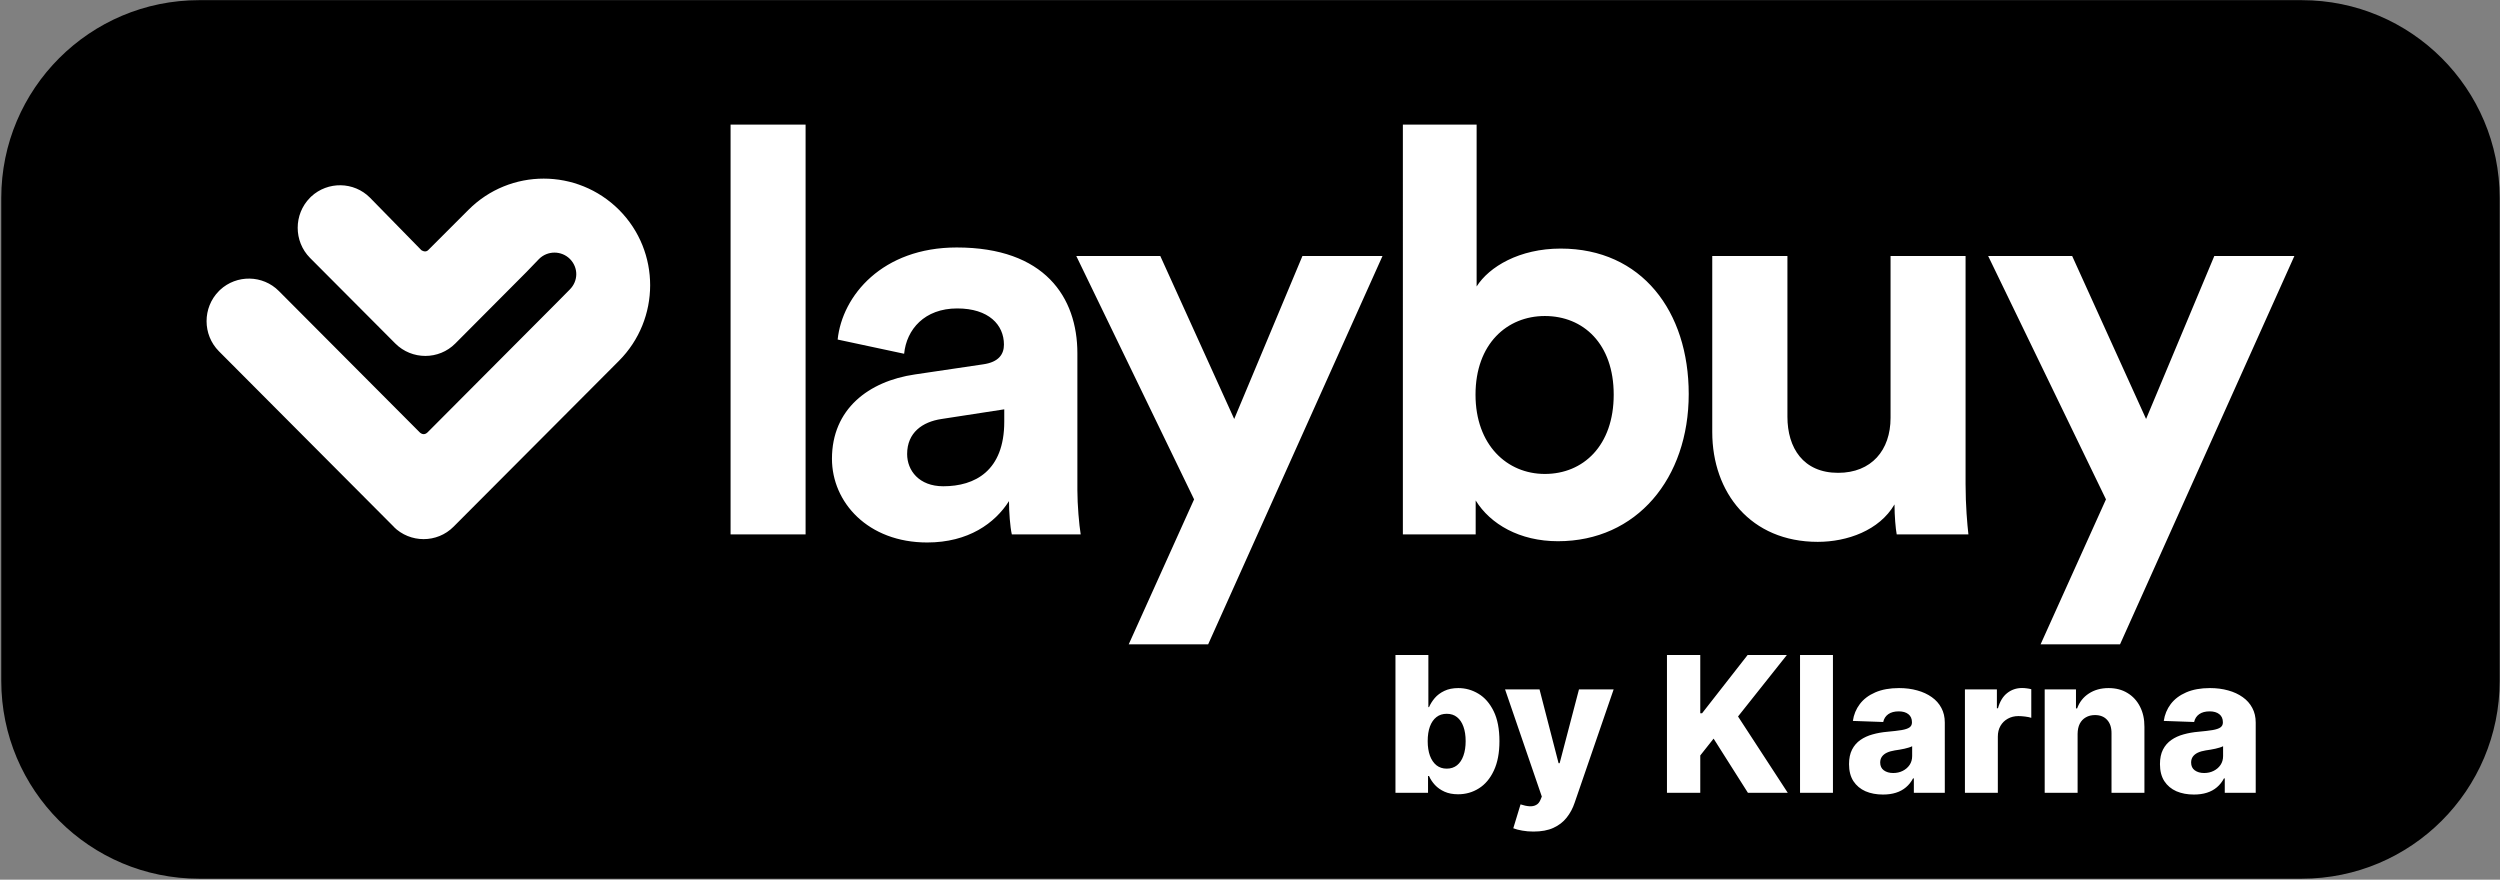<svg xmlns="http://www.w3.org/2000/svg" viewBox="0 0 1583 557" fill="none">
    <rect x="0" y="0" width="1583" height="557" fill="#808080" stroke="none"/>
    <path fill="#000000" fill-rule="evenodd" d="M1457.5 556.4H126.1C56.9 556.4.8 500.3.8 431.1V125.4C.8 56.2 56.9.1 126.1.1h1331.4c69.2 0 125.3 56.1 125.3 125.3v305.7c0 69.2-56.1 125.3-125.3 125.3Z" clip-rule="evenodd" />
    <path fill="#FFFFFF" d="M883.605 502v-87.273h20.838v33.026h.426c.853-1.989 2.06-3.906 3.622-5.753 1.591-1.847 3.608-3.352 6.052-4.517 2.471-1.193 5.426-1.79 8.863-1.79 4.546 0 8.793 1.193 12.742 3.58 3.977 2.386 7.187 6.065 9.63 11.037 2.444 4.971 3.665 11.306 3.665 19.005 0 7.415-1.179 13.623-3.537 18.623-2.329 5-5.483 8.75-9.46 11.25-3.949 2.5-8.338 3.75-13.168 3.75-3.295 0-6.15-.54-8.565-1.62-2.415-1.079-4.446-2.5-6.094-4.261-1.619-1.762-2.869-3.651-3.75-5.668h-.639V502h-20.625Zm20.412-32.727c0 3.522.469 6.591 1.406 9.204.966 2.614 2.344 4.645 4.134 6.094 1.818 1.42 3.991 2.131 6.52 2.131 2.557 0 4.73-.711 6.52-2.131 1.789-1.449 3.139-3.48 4.048-6.094.937-2.613 1.406-5.682 1.406-9.204 0-3.523-.469-6.577-1.406-9.162-.909-2.585-2.259-4.588-4.048-6.009-1.762-1.42-3.935-2.13-6.52-2.13-2.557 0-4.73.696-6.52 2.088-1.79 1.392-3.168 3.38-4.134 5.966-.937 2.585-1.406 5.667-1.406 9.247Zm66.978 57.272c-2.5 0-4.858-.198-7.074-.596-2.216-.369-4.119-.867-5.71-1.492l4.602-15.127c2.046.681 3.892 1.079 5.54 1.193 1.676.113 3.111-.157 4.304-.81 1.222-.625 2.159-1.747 2.812-3.366l.81-1.961-23.267-67.841h21.818l12.06 46.705h.682l12.23-46.705h21.948l-24.675 71.719c-1.194 3.58-2.884 6.733-5.071 9.46-2.16 2.756-4.958 4.915-8.395 6.478-3.409 1.562-7.614 2.343-12.614 2.343ZM1055.52 502v-87.273h21.09v36.904h1.15l28.85-36.904h24.85l-30.94 38.949L1132.01 502h-25.23l-21.73-34.304-8.44 10.653V502h-21.09Zm105.1-87.273V502h-20.84v-87.273h20.84Zm31.71 88.381c-4.18 0-7.88-.696-11.12-2.088-3.21-1.421-5.75-3.551-7.63-6.392-1.85-2.869-2.77-6.463-2.77-10.781 0-3.637.64-6.705 1.92-9.205 1.28-2.5 3.04-4.531 5.28-6.094 2.25-1.562 4.83-2.741 7.76-3.537 2.92-.824 6.05-1.377 9.37-1.662 3.72-.34 6.72-.696 8.99-1.065 2.28-.398 3.92-.952 4.95-1.662 1.05-.738 1.57-1.775 1.57-3.111v-.213c0-2.187-.75-3.878-2.25-5.071-1.51-1.193-3.54-1.789-6.1-1.789-2.75 0-4.97.596-6.65 1.789-1.67 1.193-2.74 2.841-3.19 4.943l-19.22-.681c.57-3.978 2.03-7.529 4.39-10.654 2.38-3.153 5.65-5.625 9.8-7.415 4.18-1.818 9.19-2.727 15.04-2.727 4.18 0 8.03.497 11.55 1.492 3.52.966 6.59 2.386 9.21 4.261 2.61 1.847 4.63 4.119 6.05 6.818 1.45 2.699 2.17 5.781 2.17 9.247V502h-19.6v-9.119h-.51c-1.17 2.216-2.66 4.091-4.48 5.625-1.79 1.534-3.9 2.684-6.35 3.451-2.41.767-5.14 1.151-8.18 1.151Zm6.43-13.636c2.25 0 4.27-.455 6.06-1.364 1.81-.909 3.26-2.159 4.34-3.75 1.08-1.619 1.62-3.494 1.62-5.625v-6.222c-.59.313-1.32.597-2.17.853-.83.255-1.73.497-2.73.724-.99.227-2.02.426-3.07.597-1.05.17-2.06.326-3.02.468-1.96.313-3.64.796-5.03 1.449-1.36.654-2.42 1.506-3.15 2.557-.71 1.023-1.07 2.244-1.07 3.665 0 2.159.77 3.807 2.3 4.943 1.56 1.136 3.54 1.705 5.92 1.705ZM1244.19 502v-65.455h20.24v11.932h.68c1.2-4.318 3.14-7.528 5.84-9.63 2.7-2.131 5.84-3.196 9.42-3.196.97 0 1.96.071 2.98.213 1.03.113 1.98.298 2.86.554v18.11c-1-.341-2.3-.61-3.92-.809-1.59-.199-3.01-.299-4.26-.299-2.48 0-4.71.554-6.69 1.662-1.96 1.08-3.51 2.6-4.65 4.56-1.11 1.932-1.66 4.205-1.66 6.818V502h-20.84Zm71.35-37.33V502h-20.84v-65.455h19.81v12.017h.73c1.45-4.005 3.92-7.144 7.41-9.417 3.5-2.301 7.66-3.452 12.49-3.452 4.6 0 8.59 1.037 11.97 3.111 3.41 2.045 6.05 4.915 7.93 8.608 1.9 3.665 2.84 7.954 2.81 12.869V502h-20.84v-37.628c.03-3.636-.89-6.477-2.77-8.523-1.84-2.045-4.41-3.068-7.71-3.068-2.19 0-4.12.483-5.79 1.449-1.65.938-2.93 2.287-3.84 4.048-.88 1.762-1.33 3.892-1.36 6.392Zm73.67 38.438c-4.18 0-7.89-.696-11.13-2.088-3.21-1.421-5.75-3.551-7.62-6.392-1.85-2.869-2.77-6.463-2.77-10.781 0-3.637.63-6.705 1.91-9.205 1.28-2.5 3.04-4.531 5.29-6.094 2.24-1.562 4.83-2.741 7.75-3.537 2.93-.824 6.05-1.377 9.38-1.662 3.72-.34 6.72-.696 8.99-1.065 2.27-.398 3.92-.952 4.94-1.662 1.05-.738 1.58-1.775 1.58-3.111v-.213c0-2.187-.75-3.878-2.26-5.071-1.51-1.193-3.54-1.789-6.09-1.789-2.76 0-4.97.596-6.65 1.789-1.68 1.193-2.74 2.841-3.2 4.943l-19.22-.681c.57-3.978 2.04-7.529 4.39-10.654 2.39-3.153 5.66-5.625 9.8-7.415 4.18-1.818 9.2-2.727 15.05-2.727 4.17 0 8.02.497 11.55 1.492 3.52.966 6.59 2.386 9.2 4.261 2.61 1.847 4.63 4.119 6.05 6.818 1.45 2.699 2.17 5.781 2.17 9.247V502h-19.6v-9.119h-.51c-1.16 2.216-2.66 4.091-4.47 5.625-1.79 1.534-3.91 2.684-6.35 3.451-2.42.767-5.14 1.151-8.18 1.151Zm6.43-13.636c2.24 0 4.26-.455 6.05-1.364 1.82-.909 3.27-2.159 4.35-3.75 1.08-1.619 1.62-3.494 1.62-5.625v-6.222c-.6.313-1.32.597-2.18.853-.82.255-1.73.497-2.72.724-1 .227-2.02.426-3.07.597-1.05.17-2.06.326-3.03.468-1.96.313-3.63.796-5.03 1.449-1.36.654-2.41 1.506-3.15 2.557-.71 1.023-1.06 2.244-1.06 3.665 0 2.159.76 3.807 2.3 4.943 1.56 1.136 3.53 1.705 5.92 1.705ZM978.2 200.1c-23.9 0-43.9 17.6-43.9 49.8 0 31.9 20 50.2 43.9 50.2 24.3 0 43.6-17.9 43.6-50.2 0-32.3-19.3-49.8-43.6-49.8Zm-342.4 59.1-39.6 6.1c-12.1 1.8-21.8 8.6-21.8 22.2 0 10.4 7.5 20.4 22.9 20.4 20 0 38.6-9.7 38.6-40.9v-7.8h-.1ZM510.1 78.9v259.5h-47.5V78.9h47.5Zm-213.5 54c26.3-26.4 69-26.4 95.4 0 26.3 26.4 26.2 69.2-.1 95.6l-1.1 1.1-103.6 103.9c-10.4 10.5-27.5 10.5-38 0l.6.5-111.2-111.6c-10.4-10.5-10.4-27.6 0-38.1l.7-.7c10.5-9.8 27.1-9.6 37.3.7l89.2 89.5s2.4 2.5 4.9 0l82-82.3 8.1-8.2c5.4-5.4 5.5-13.8.1-19.3-5.4-5.4-14.2-5.4-19.6 0l-7.9 8.2-45.1 45.3c-10.4 10.5-27.5 10.5-38 0l-54-54.2c-10.4-10.5-10.4-27.6 0-38.1l.7-.7c10.5-9.8 27.1-9.6 37.3.7l32.5 33.2s2.5 1.8 4.3 0l25.5-25.5Zm638.4-54v102.5c7.9-12.5 27.1-24 53.2-24 51.4 0 81.1 39.8 81.1 92.1 0 53.4-32.9 93.2-82.8 93.2-24.3 0-42.8-10.8-52.1-25.8v21.5h-46.1V78.9H935Zm196.8 83.2v101.8c0 19.7 10 35.5 32.1 35.5 21.1 0 33.2-14.3 33.2-34.8V162.1h47.5v144.4c0 13.6 1.1 25.8 1.8 31.9H1201c-.7-3.6-1.4-11.8-1.4-19-9.6 16.5-30 23.7-48.6 23.7-42.5 0-66.8-31.2-66.8-69.5V162.1h47.6Zm-526-5.4c55.7 0 76.4 31.5 76.4 67v86.7c0 9.3 1.1 21.9 2.1 28h-43.6c-1.1-4.7-1.8-14.3-1.8-21.1-8.9 14-25.7 26.2-51.8 26.2-37.5 0-60.3-25.4-60.3-53 0-31.5 23.2-49.1 52.5-53.4l43.2-6.4c10-1.4 13.2-6.5 13.2-12.5 0-12.5-9.6-22.9-29.6-22.9-20.7 0-32.1 13.3-33.6 28.7l-42.1-9c2.9-27.8 28.3-58.3 75.4-58.3Zm706.3 5.4 46.8 103.2 43.2-103.2h50.7L1342.4 408h-50.3l41.4-91.8-74.6-154.1h53.2Zm-577.4 0 46.8 103.2 43.2-103.2h50.7L765 408h-50.3l41.4-91.8-74.6-154.1h53.2Z" /></svg>